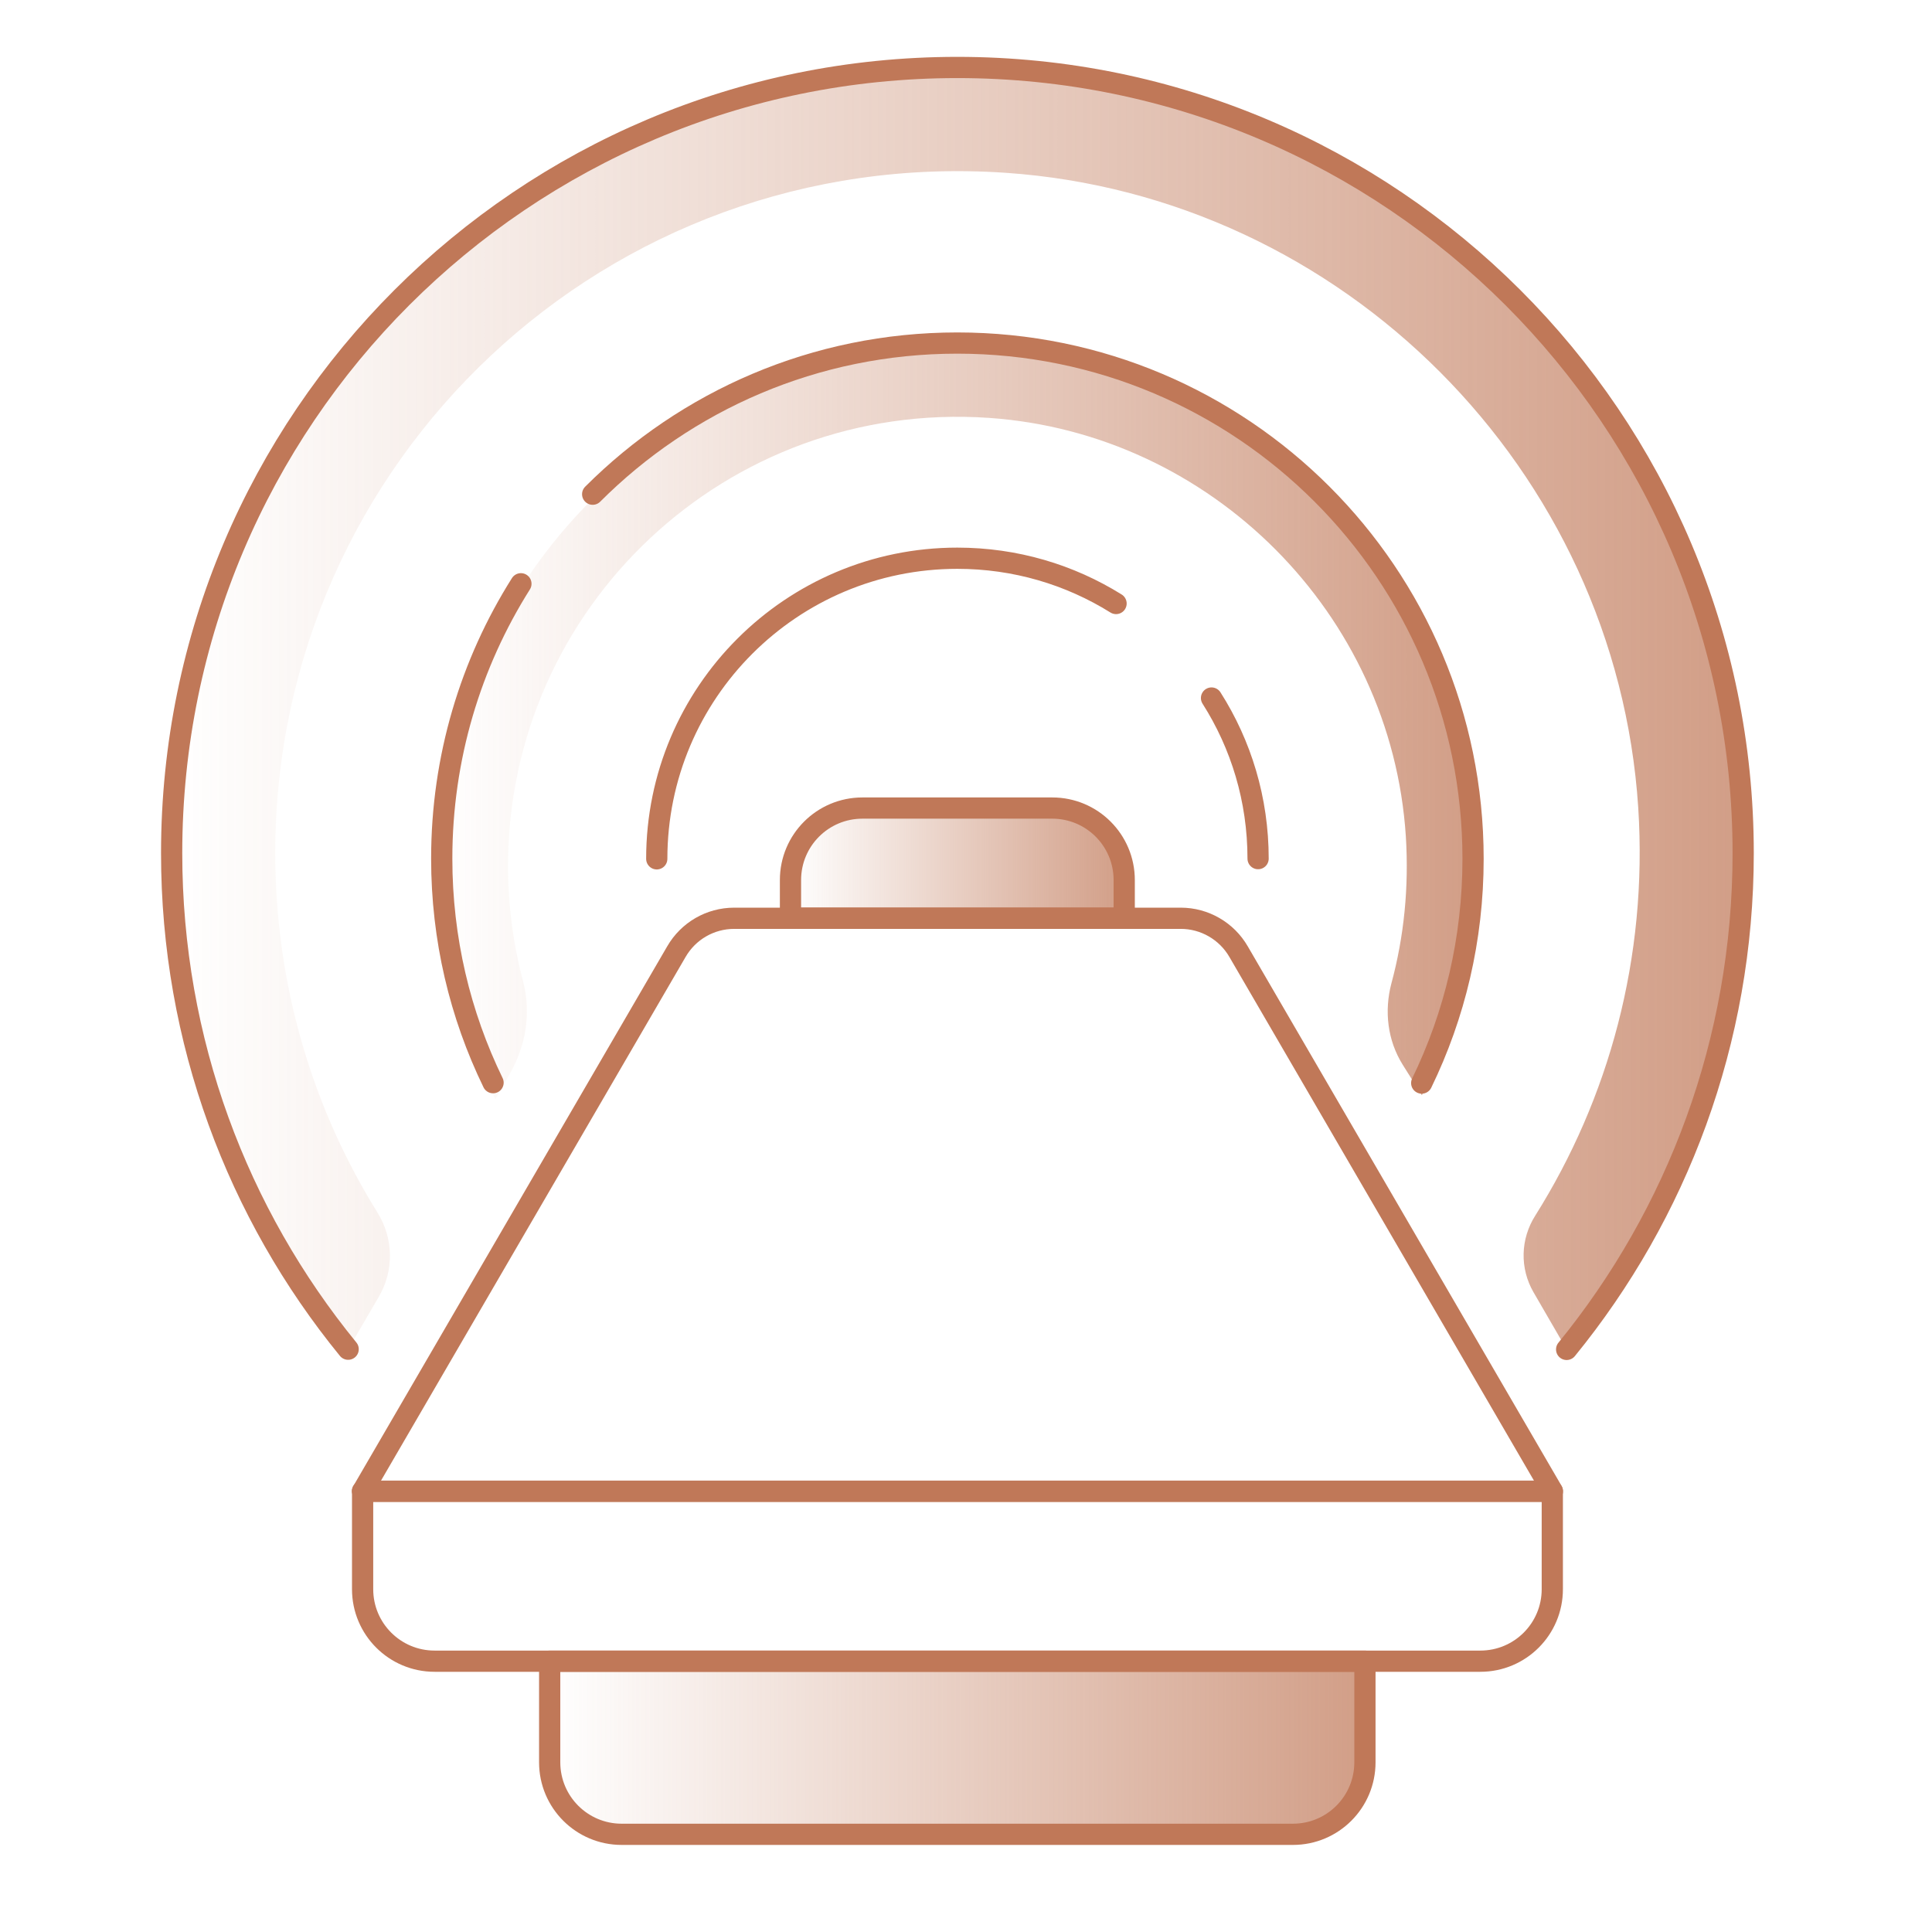 <svg width="64" height="64" viewBox="0 0 64 64" fill="none" xmlns="http://www.w3.org/2000/svg">
<g clip-path="url(#clip0_16198_87094)">
<path opacity="0.72" d="M28.576 26.768H34.857C36.175 26.768 37.241 27.835 37.241 29.152V30.414H26.186V29.152C26.186 27.835 27.252 26.768 28.57 26.768H28.576Z" fill="url(#paint0_linear_16198_87094)"/>
<path opacity="0.72" d="M18.209 55.029H45.215V58.379C45.215 59.697 44.148 60.764 42.83 60.764H20.593C19.276 60.764 18.209 59.697 18.209 58.379V55.029Z" fill="url(#paint1_linear_16198_87094)"/>
<path opacity="0.72" d="M57.682 26.436C58.153 33.382 55.907 39.788 51.897 44.701L50.799 42.806C50.341 42.015 50.366 41.043 50.856 40.271C53.29 36.4 54.589 31.738 54.269 26.756C53.541 15.568 44.493 6.489 33.312 5.724C20.104 4.82 9.118 15.261 9.118 28.262C9.118 32.629 10.354 36.713 12.506 40.171C13.033 41.018 13.058 42.078 12.556 42.944L11.533 44.701C7.875 40.215 5.686 34.492 5.686 28.262C5.686 13.247 18.398 1.206 33.639 2.304C46.457 3.226 56.81 13.617 57.682 26.436Z" fill="url(#paint2_linear_16198_87094)"/>
<path opacity="0.72" d="M47.097 36.274L46.47 35.276C45.962 34.467 45.849 33.488 46.093 32.572C46.508 31.035 46.677 29.397 46.57 27.703C46.093 20.331 40.126 14.351 32.76 13.843C24.07 13.247 16.829 20.123 16.829 28.688C16.829 30.012 17.005 31.298 17.331 32.528C17.601 33.551 17.419 34.636 16.898 35.553C16.628 36.023 16.409 36.412 16.409 36.412C16.396 36.393 16.39 36.381 16.384 36.362C15.229 34.053 14.57 31.449 14.57 28.688C14.57 18.8 22.947 10.869 32.986 11.584C41.438 12.193 48.258 19.038 48.829 27.483C49.042 30.658 48.396 33.651 47.104 36.274H47.097Z" fill="url(#paint3_linear_16198_87094)"/>
<path d="M11.533 44.694C7.875 40.215 5.686 34.492 5.686 28.262C5.686 13.887 17.344 2.235 31.712 2.235C46.081 2.235 57.745 13.887 57.745 28.262C57.745 34.498 55.549 40.221 51.897 44.701" stroke="#C07858" stroke-width="0.703" stroke-linecap="round" stroke-linejoin="round"/>
<path d="M17.256 19.338C15.593 21.974 14.633 25.098 14.633 28.443C14.633 31.103 15.241 33.619 16.333 35.865" stroke="#C07858" stroke-width="0.703" stroke-linecap="round" stroke-linejoin="round"/>
<path d="M47.096 35.878C48.188 33.632 48.797 31.11 48.797 28.449C48.797 19.012 41.148 11.364 31.711 11.364C26.993 11.364 22.726 13.277 19.633 16.371" stroke="#C07858" stroke-width="0.703" stroke-linecap="round" stroke-linejoin="round"/>
<path d="M39.109 30.419H24.32C23.53 30.419 22.802 30.84 22.407 31.524L12.01 49.4H51.426L41.029 31.524C40.634 30.84 39.9 30.419 39.116 30.419H39.109Z" stroke="#C07858" stroke-width="0.703" stroke-linecap="round" stroke-linejoin="round"/>
<path d="M12.006 49.4H51.422V52.644C51.422 53.962 50.356 55.029 49.038 55.029H14.396C13.079 55.029 12.012 53.962 12.012 52.644V49.4H12.006Z" stroke="#C07858" stroke-width="0.703" stroke-linecap="round" stroke-linejoin="round"/>
<path d="M28.576 26.768H34.857C36.175 26.768 37.241 27.835 37.241 29.152V30.414H26.186V29.152C26.186 27.835 27.252 26.768 28.57 26.768H28.576Z" stroke="#C07858" stroke-width="0.703" stroke-linecap="round" stroke-linejoin="round"/>
<path d="M18.209 55.029H45.215V58.379C45.215 59.697 44.148 60.764 42.83 60.764H20.593C19.276 60.764 18.209 59.697 18.209 58.379V55.029Z" stroke="#C07858" stroke-width="0.703" stroke-linecap="round" stroke-linejoin="round"/>
<path d="M40.133 23.123C41.112 24.66 41.676 26.486 41.676 28.443" stroke="#C07858" stroke-width="0.703" stroke-linecap="round" stroke-linejoin="round"/>
<path d="M21.756 28.45C21.756 22.947 26.217 18.492 31.713 18.492C33.64 18.492 35.441 19.038 36.971 19.992" stroke="#C07858" stroke-width="0.703" stroke-linecap="round" stroke-linejoin="round"/>
</g>
<defs>
<linearGradient id="paint0_linear_16198_87094" x1="26.186" y1="28.594" x2="37.241" y2="28.594" gradientUnits="userSpaceOnUse">
<stop stop-color="#C07858" stop-opacity="0"/>
<stop offset="1" stop-color="#C07858"/>
</linearGradient>
<linearGradient id="paint1_linear_16198_87094" x1="18.209" y1="57.896" x2="45.215" y2="57.896" gradientUnits="userSpaceOnUse">
<stop stop-color="#C07858" stop-opacity="0"/>
<stop offset="1" stop-color="#C07858"/>
</linearGradient>
<linearGradient id="paint2_linear_16198_87094" x1="5.686" y1="23.468" x2="57.745" y2="23.468" gradientUnits="userSpaceOnUse">
<stop stop-color="#C07858" stop-opacity="0"/>
<stop offset="1" stop-color="#C07858"/>
</linearGradient>
<linearGradient id="paint3_linear_16198_87094" x1="14.564" y1="23.976" x2="48.867" y2="23.976" gradientUnits="userSpaceOnUse">
<stop stop-color="#C07858" stop-opacity="0"/>
<stop offset="1" stop-color="#C07858"/>
</linearGradient>
<clipPath id="clip0_16198_87094">
<rect width="52.762" height="59.231" fill="white" transform="translate(5.334 1.883)"/>
</clipPath>
</defs>
</svg>
